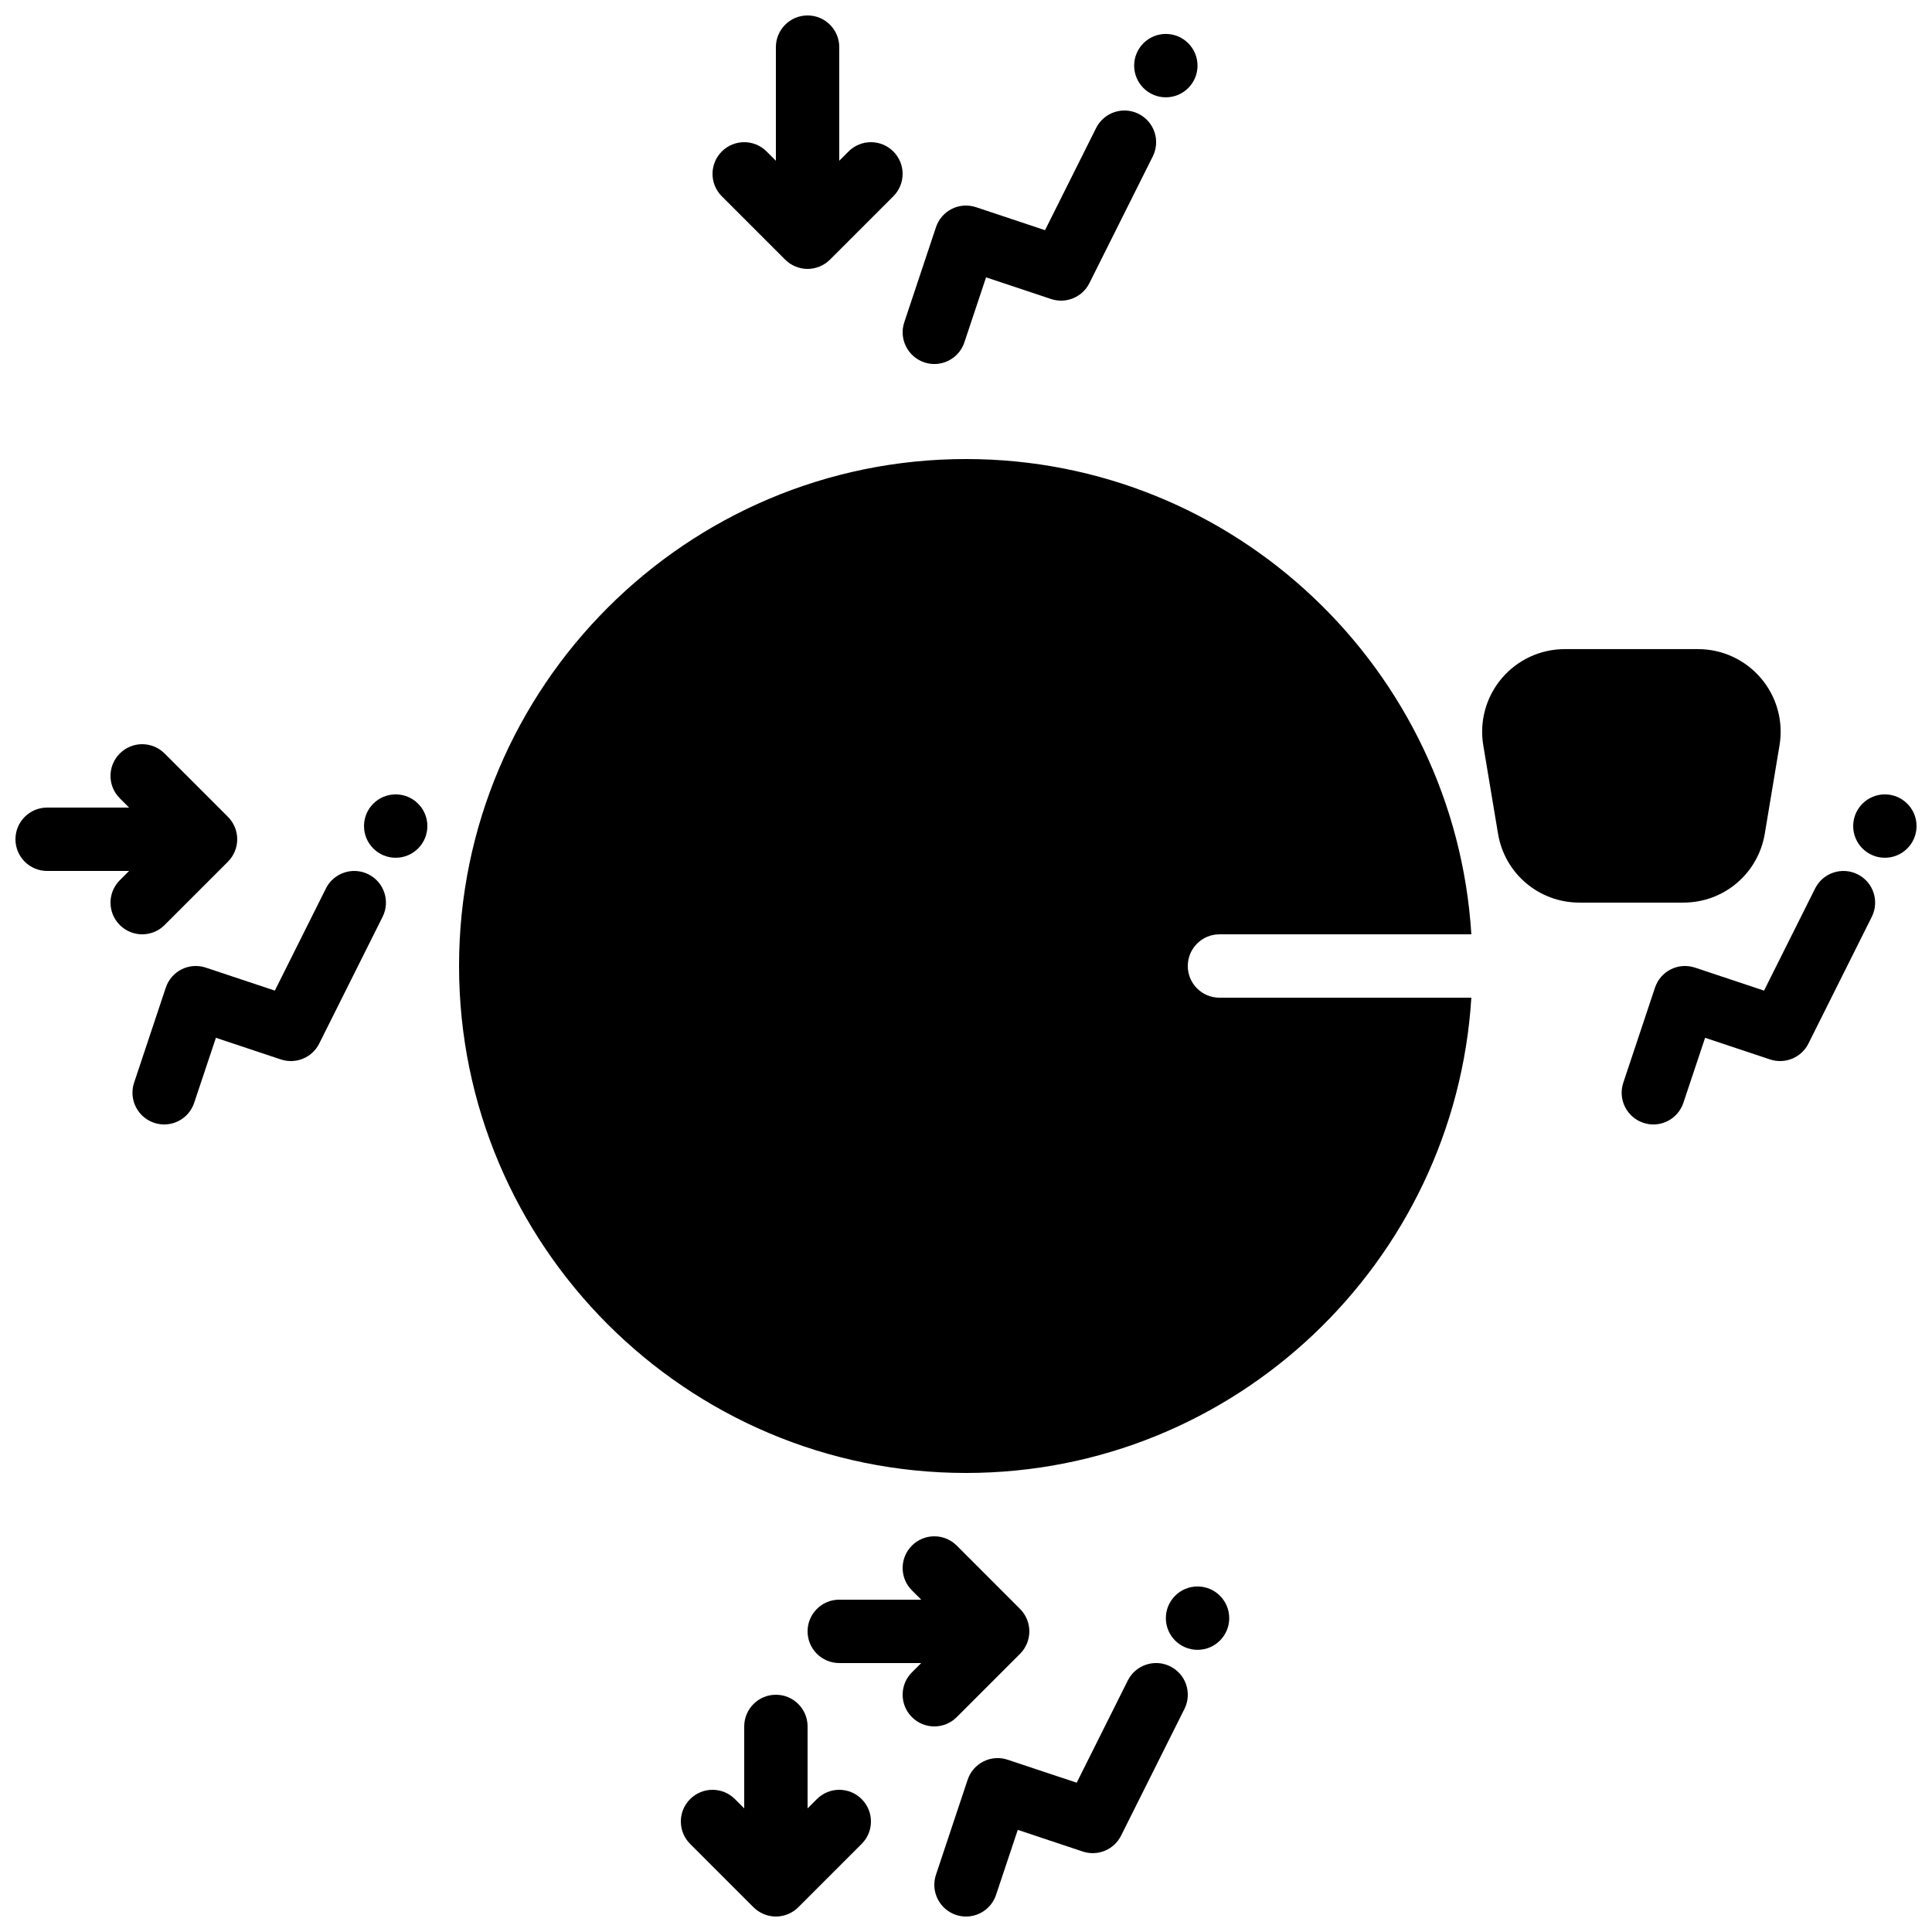 <?xml version="1.0" encoding="UTF-8"?>
<!-- Uploaded to: SVG Repo, www.svgrepo.com, Generator: SVG Repo Mixer Tools -->
<svg width="800px" height="800px" version="1.1" viewBox="144 144 512 512" xmlns="http://www.w3.org/2000/svg">
 <defs>
  <clipPath id="e">
   <path d="m332 148.09h52v67.906h-52z"/>
  </clipPath>
  <clipPath id="d">
   <path d="m635 354h16.902v18h-16.902z"/>
  </clipPath>
  <clipPath id="c">
   <path d="m148.09 341h58.906v51h-58.906z"/>
  </clipPath>
  <clipPath id="b">
   <path d="m391 584h68v67.902h-68z"/>
  </clipPath>
  <clipPath id="a">
   <path d="m324 593h51v58.902h-51z"/>
  </clipPath>
 </defs>
 <path d="m388.95 240.03c0.883 0.293 1.781 0.438 2.652 0.438 3.519 0 6.793-2.227 7.969-5.742l5.746-17.23 17.219 5.742c3.973 1.328 8.297-0.469 10.168-4.207l16.797-33.586c2.074-4.156 0.395-9.195-3.754-11.27-4.148-2.082-9.188-0.395-11.27 3.754l-13.535 27.07-18.281-6.086c-4.441-1.48-9.152 0.906-10.621 5.305l-8.398 25.191c-1.469 4.398 0.918 9.152 5.309 10.621" fill-rule="evenodd"/>
 <path d="m452.96 169.79c4.633 0 8.395-3.762 8.395-8.398s-3.762-8.398-8.395-8.398c-4.637 0-8.398 3.762-8.398 8.398s3.762 8.398 8.398 8.398" fill-rule="evenodd"/>
 <g clip-path="url(#e)">
  <path d="m352.07 212.8c0.773 0.781 1.703 1.395 2.738 1.824 1.023 0.418 2.117 0.645 3.207 0.645 1.09 0 2.184-0.227 3.207-0.645 1.035-0.43 1.957-1.043 2.738-1.824l16.785-16.785c3.281-3.281 3.281-8.598 0-11.871-3.285-3.285-8.598-3.285-11.875 0l-2.457 2.457v-30.109c0-4.637-3.754-8.398-8.398-8.398s-8.398 3.762-8.398 8.398v30.109l-2.457-2.457c-3.285-3.285-8.602-3.285-11.875 0-3.281 3.273-3.281 8.59 0 11.871z" fill-rule="evenodd"/>
 </g>
 <path d="m636.29 375.7c-4.137-2.074-9.184-0.395-11.266 3.754l-13.539 27.07-18.277-6.09c-4.441-1.477-9.152 0.906-10.621 5.309l-8.398 25.191c-1.461 4.398 0.914 9.152 5.309 10.621 0.887 0.293 1.777 0.438 2.66 0.438 3.519 0 6.785-2.227 7.961-5.746l5.75-17.219 17.215 5.734c3.953 1.316 8.305-0.465 10.168-4.207l16.793-33.59c2.074-4.148 0.395-9.191-3.754-11.266" fill-rule="evenodd"/>
 <g clip-path="url(#d)">
  <path d="m643.51 354.52c-4.637 0-8.398 3.762-8.398 8.395 0 4.637 3.762 8.398 8.398 8.398 4.633 0 8.395-3.762 8.395-8.398 0-4.633-3.762-8.395-8.395-8.395" fill-rule="evenodd"/>
 </g>
 <path d="m241.64 375.7c-4.148-2.074-9.195-0.395-11.27 3.754l-13.535 27.07-18.281-6.09c-4.434-1.477-9.152 0.906-10.621 5.309l-8.398 25.191c-1.461 4.398 0.918 9.152 5.309 10.621 0.891 0.293 1.781 0.438 2.66 0.438 3.519 0 6.785-2.227 7.961-5.746l5.754-17.219 17.211 5.734c3.965 1.316 8.297-0.465 10.168-4.207l16.797-33.59c2.074-4.148 0.395-9.191-3.754-11.266" fill-rule="evenodd"/>
 <path d="m248.86 354.52c-4.633 0-8.395 3.762-8.395 8.395 0 4.637 3.762 8.398 8.395 8.398 4.637 0 8.398-3.762 8.398-8.398 0-4.633-3.762-8.395-8.398-8.395" fill-rule="evenodd"/>
 <g clip-path="url(#c)">
  <path d="m187.62 389.14 16.785-16.785c0.781-0.781 1.395-1.703 1.824-2.738 0.848-2.047 0.848-4.363 0-6.414-0.43-1.031-1.043-1.957-1.824-2.738l-16.785-16.785c-3.281-3.281-8.59-3.281-11.871 0-3.285 3.285-3.285 8.59 0 11.875l2.457 2.461h-21.711c-4.644 0-8.398 3.762-8.398 8.395 0 4.637 3.754 8.398 8.398 8.398h21.711l-2.457 2.461c-3.285 3.281-3.285 8.59 0 11.871 1.637 1.637 3.785 2.461 5.934 2.461 2.152 0 4.301-0.824 5.938-2.461" fill-rule="evenodd"/>
 </g>
 <g clip-path="url(#b)">
  <path d="m454.14 585.61c-4.148-2.074-9.188-0.395-11.27 3.754l-13.535 27.07-18.281-6.086c-4.434-1.477-9.152 0.914-10.621 5.309l-8.398 25.188c-1.461 4.402 0.918 9.152 5.309 10.625 0.891 0.293 1.781 0.434 2.66 0.434 3.519 0 6.785-2.223 7.961-5.742l5.754-17.223 17.211 5.734c3.973 1.32 8.297-0.461 10.168-4.207l16.797-33.586c2.074-4.148 0.395-9.195-3.754-11.27" fill-rule="evenodd"/>
 </g>
 <path d="m461.36 564.43c-4.633 0-8.395 3.762-8.395 8.398 0 4.633 3.762 8.395 8.395 8.395 4.637 0 8.398-3.762 8.398-8.395 0-4.637-3.762-8.398-8.398-8.398" fill-rule="evenodd"/>
 <path d="m414.33 582.27c0.777-0.773 1.391-1.703 1.82-2.738 0.848-2.047 0.848-4.356 0-6.414-0.43-1.023-1.043-1.957-1.82-2.727l-16.785-16.797c-3.285-3.273-8.602-3.273-11.875 0-3.281 3.285-3.281 8.602 0 11.875l2.461 2.461h-21.715c-4.644 0-8.398 3.762-8.398 8.395 0 4.644 3.754 8.398 8.398 8.398h21.715l-2.461 2.461c-3.281 3.281-3.281 8.598 0 11.871 1.637 1.648 3.785 2.461 5.938 2.461 2.148 0 4.289-0.812 5.938-2.461z" fill-rule="evenodd"/>
 <g clip-path="url(#a)">
  <path d="m360.48 620.78-2.461 2.461v-21.715c0-4.637-3.754-8.398-8.398-8.398-4.644 0-8.395 3.762-8.395 8.398v21.715l-2.461-2.461c-3.285-3.285-8.59-3.285-11.875 0-3.281 3.281-3.281 8.59 0 11.871l16.785 16.785c0.781 0.781 1.707 1.395 2.738 1.824 1.023 0.418 2.117 0.645 3.207 0.645 1.094 0 2.184-0.227 3.207-0.645 1.035-0.43 1.965-1.043 2.738-1.824l16.785-16.785c3.285-3.281 3.285-8.59 0-11.871-3.281-3.285-8.59-3.285-11.871 0" fill-rule="evenodd"/>
 </g>
 <path d="m611.69 364.91 3.902-23.402c1.059-6.356-0.723-12.82-4.894-17.742-4.164-4.918-10.254-7.742-16.691-7.742h-35.328c-6.449 0-12.535 2.824-16.699 7.742-4.176 4.922-5.953 11.387-4.898 17.75l3.906 23.395c1.762 10.598 10.84 18.289 21.59 18.289h27.523c10.746 0 19.824-7.691 21.59-18.289" fill-rule="evenodd"/>
 <path d="m467.17 391.6h66.754c-4.363-70.164-62.672-125.95-133.92-125.95-74.078 0-134.35 60.273-134.35 134.35 0 74.074 60.273 134.35 134.35 134.35 71.246 0 129.55-55.789 133.92-125.95h-66.754c-4.641 0-8.395-3.762-8.395-8.395 0-4.637 3.754-8.398 8.395-8.398" fill-rule="evenodd"/>
</svg>